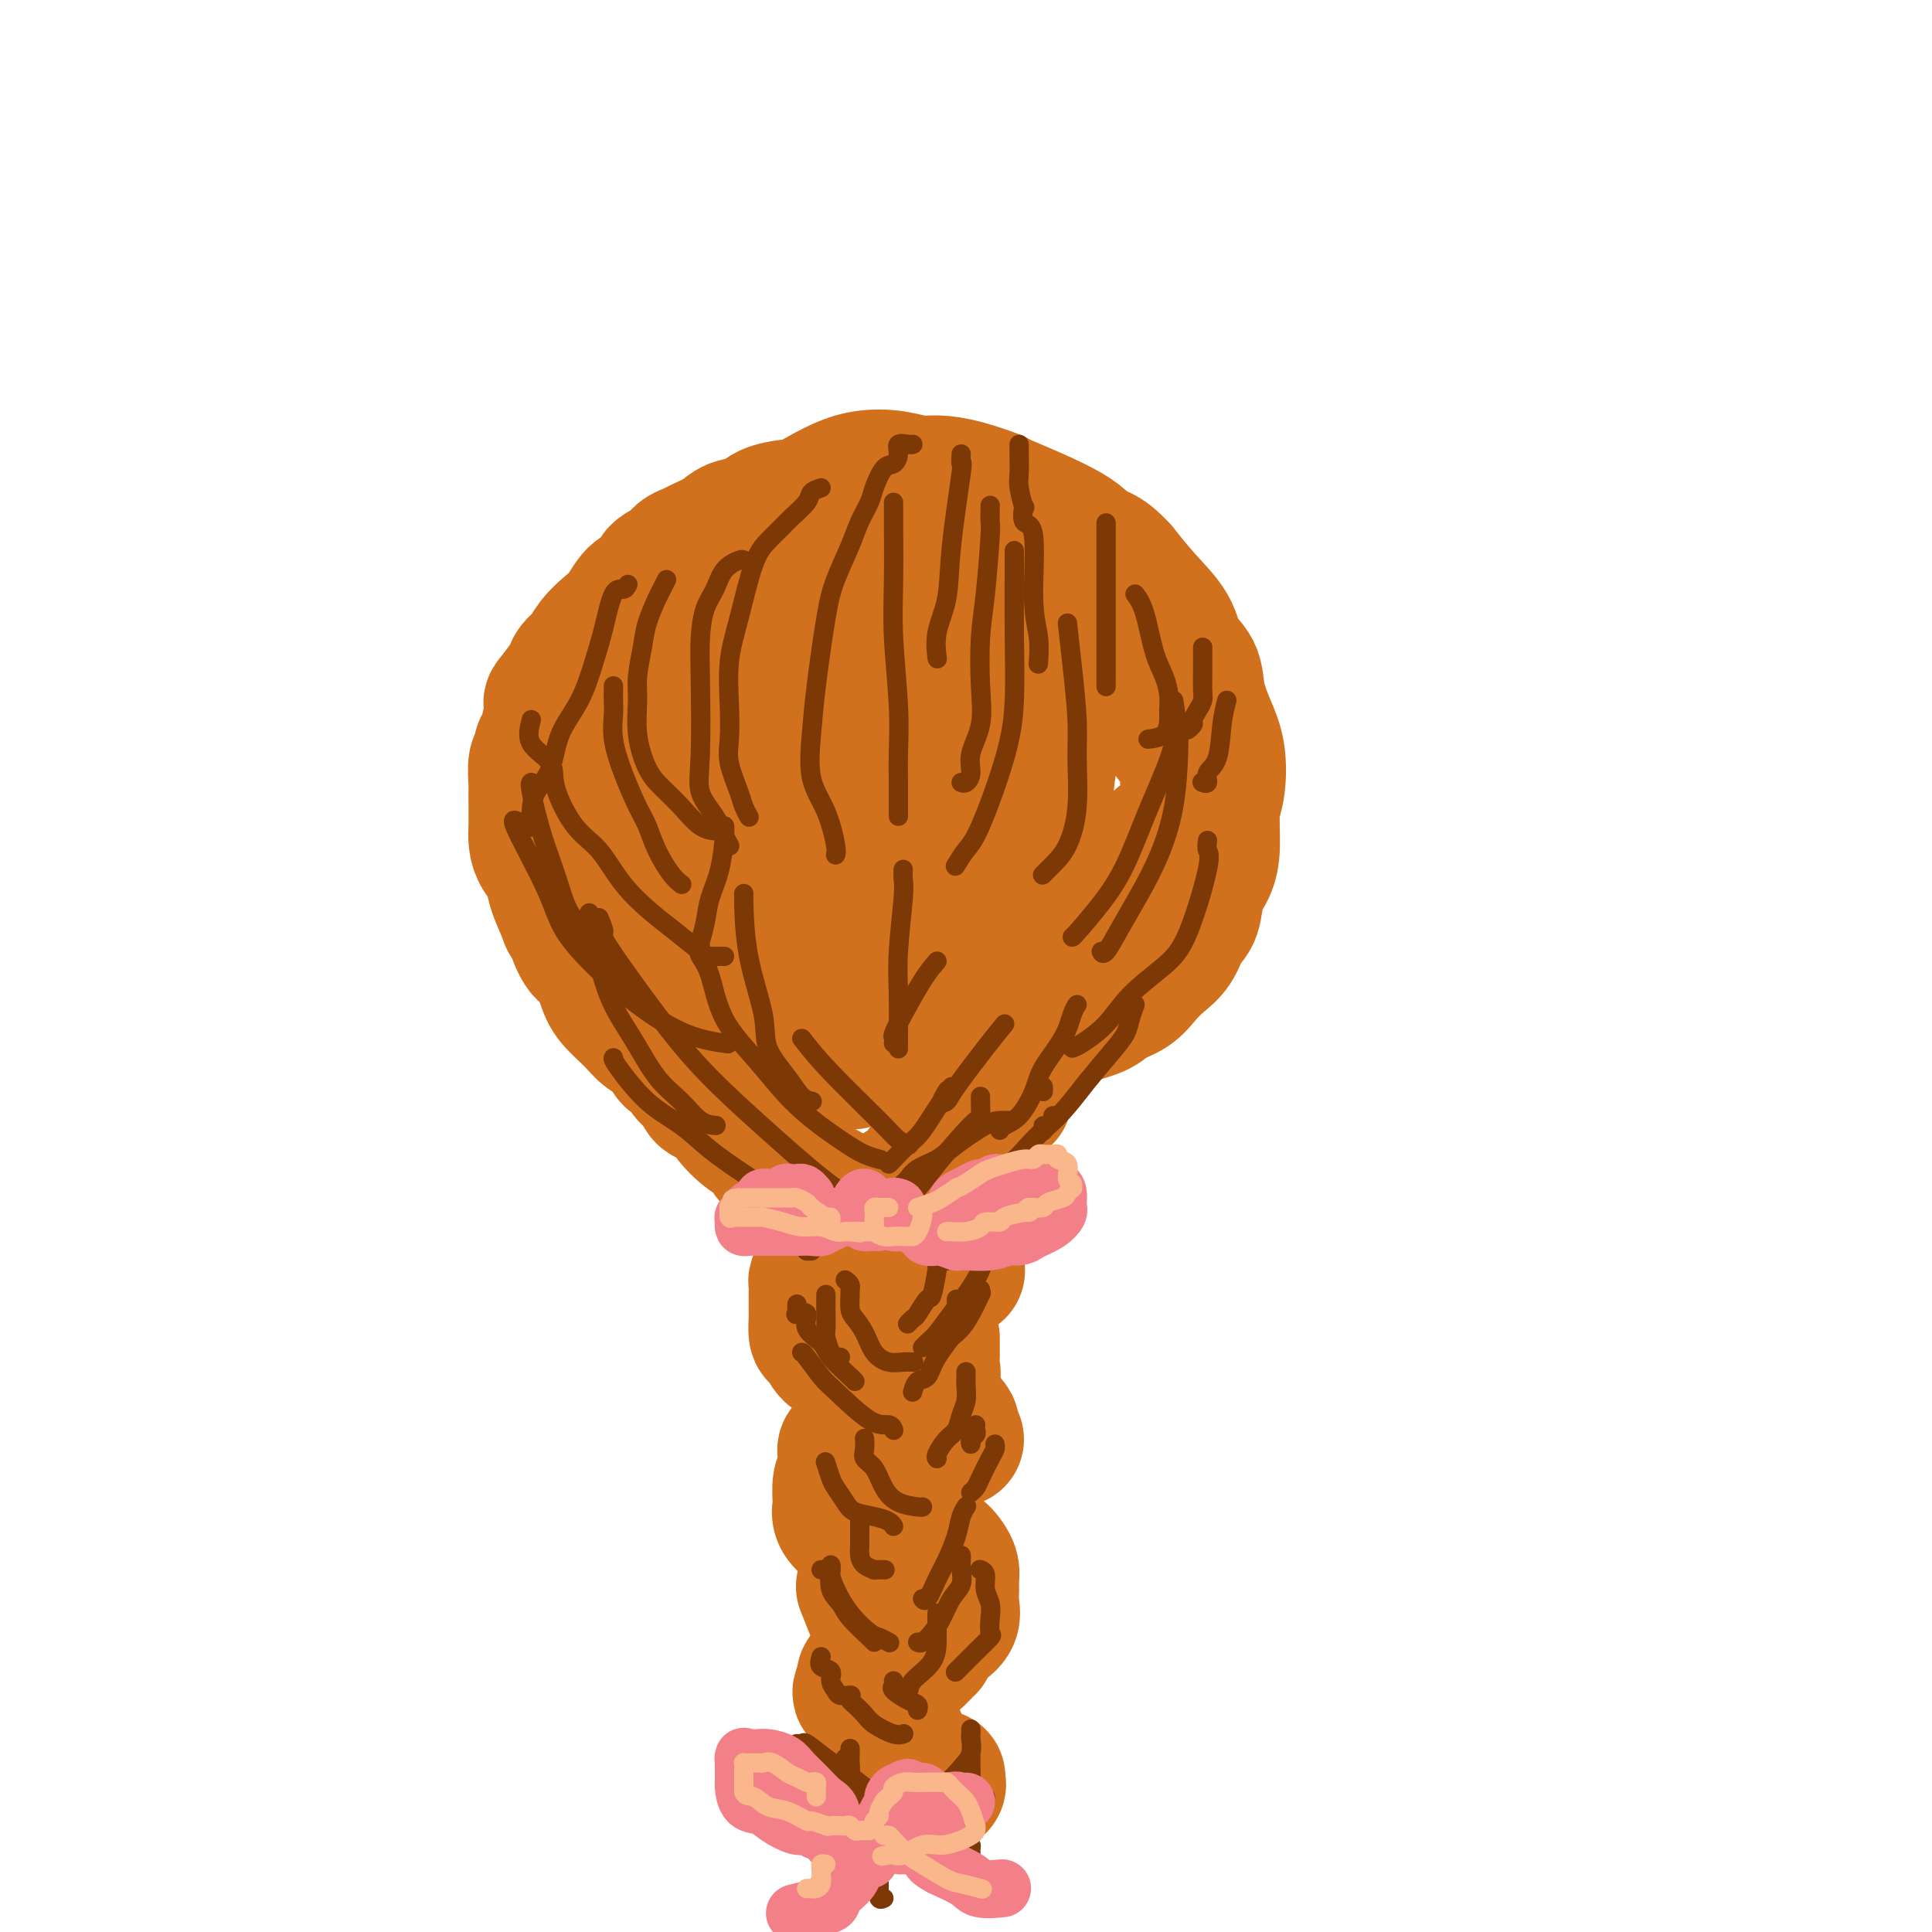 <svg viewBox='0 0 400 400' version='1.1' xmlns='http://www.w3.org/2000/svg' xmlns:xlink='http://www.w3.org/1999/xlink'><g fill='none' stroke='rgb(210,113,29)' stroke-width='28' stroke-linecap='round' stroke-linejoin='round'><path d='M186,105c-0.081,-0.000 -0.162,-0.000 -1,0c-0.838,0.000 -2.431,0.000 -3,0c-0.569,-0.000 -0.112,-0.000 -1,0c-0.888,0.000 -3.119,0.000 -4,0c-0.881,-0.000 -0.411,-0.000 -1,0c-0.589,0.000 -2.238,0.000 -3,0c-0.762,-0.000 -0.637,-0.000 -1,0c-0.363,0.000 -1.215,0.000 -2,0c-0.785,-0.000 -1.503,-0.001 -2,0c-0.497,0.001 -0.773,0.002 -1,0c-0.227,-0.002 -0.405,-0.008 -1,0c-0.595,0.008 -1.609,0.029 -2,0c-0.391,-0.029 -0.161,-0.107 -1,0c-0.839,0.107 -2.746,0.400 -4,1c-1.254,0.600 -1.855,1.509 -3,2c-1.145,0.491 -2.835,0.564 -4,1c-1.165,0.436 -1.805,1.233 -3,2c-1.195,0.767 -2.944,1.502 -4,2c-1.056,0.498 -1.419,0.757 -2,1c-0.581,0.243 -1.380,0.468 -2,1c-0.620,0.532 -1.061,1.371 -2,2c-0.939,0.629 -2.376,1.049 -3,2c-0.624,0.951 -0.436,2.431 -1,3c-0.564,0.569 -1.880,0.225 -3,1c-1.120,0.775 -2.044,2.669 -3,4c-0.956,1.331 -1.943,2.099 -3,3c-1.057,0.901 -2.184,1.935 -3,3c-0.816,1.065 -1.322,2.162 -2,3c-0.678,0.838 -1.529,1.418 -2,2c-0.471,0.582 -0.563,1.166 -1,2c-0.437,0.834 -1.218,1.917 -2,3'/><path d='M116,143c-3.271,3.982 -1.450,1.936 -1,2c0.450,0.064 -0.472,2.237 -1,4c-0.528,1.763 -0.663,3.114 -1,4c-0.337,0.886 -0.875,1.305 -1,2c-0.125,0.695 0.163,1.665 0,2c-0.163,0.335 -0.776,0.035 -1,1c-0.224,0.965 -0.060,3.196 0,4c0.060,0.804 0.016,0.182 0,1c-0.016,0.818 -0.002,3.076 0,4c0.002,0.924 -0.006,0.515 0,1c0.006,0.485 0.028,1.863 0,3c-0.028,1.137 -0.105,2.031 0,3c0.105,0.969 0.393,2.012 1,3c0.607,0.988 1.532,1.920 2,3c0.468,1.080 0.479,2.308 1,4c0.521,1.692 1.551,3.846 2,5c0.449,1.154 0.317,1.306 1,2c0.683,0.694 2.182,1.929 3,3c0.818,1.071 0.957,1.978 2,3c1.043,1.022 2.991,2.160 4,3c1.009,0.840 1.078,1.381 2,2c0.922,0.619 2.697,1.317 4,2c1.303,0.683 2.135,1.351 3,2c0.865,0.649 1.764,1.278 3,2c1.236,0.722 2.811,1.535 4,2c1.189,0.465 1.994,0.580 3,1c1.006,0.420 2.214,1.146 4,2c1.786,0.854 4.149,1.837 6,2c1.851,0.163 3.191,-0.495 5,0c1.809,0.495 4.088,2.141 6,3c1.912,0.859 3.456,0.929 5,1'/><path d='M172,219c5.978,1.702 4.424,0.457 5,0c0.576,-0.457 3.282,-0.126 6,0c2.718,0.126 5.446,0.046 7,0c1.554,-0.046 1.932,-0.057 3,0c1.068,0.057 2.824,0.181 4,0c1.176,-0.181 1.771,-0.667 3,-1c1.229,-0.333 3.092,-0.512 4,-1c0.908,-0.488 0.860,-1.286 3,-2c2.140,-0.714 6.467,-1.345 9,-2c2.533,-0.655 3.272,-1.333 5,-2c1.728,-0.667 4.443,-1.323 6,-2c1.557,-0.677 1.954,-1.377 3,-2c1.046,-0.623 2.741,-1.171 4,-2c1.259,-0.829 2.082,-1.938 3,-3c0.918,-1.062 1.933,-2.076 3,-3c1.067,-0.924 2.187,-1.758 3,-3c0.813,-1.242 1.318,-2.892 2,-4c0.682,-1.108 1.541,-1.675 2,-3c0.459,-1.325 0.519,-3.408 1,-5c0.481,-1.592 1.384,-2.693 2,-4c0.616,-1.307 0.944,-2.819 1,-5c0.056,-2.181 -0.160,-5.030 0,-7c0.160,-1.970 0.697,-3.062 1,-5c0.303,-1.938 0.372,-4.723 0,-7c-0.372,-2.277 -1.185,-4.046 -2,-6c-0.815,-1.954 -1.631,-4.093 -2,-6c-0.369,-1.907 -0.292,-3.583 -1,-5c-0.708,-1.417 -2.200,-2.576 -3,-4c-0.800,-1.424 -0.908,-3.114 -2,-5c-1.092,-1.886 -3.169,-3.967 -5,-6c-1.831,-2.033 -3.415,-4.016 -5,-6'/><path d='M232,118c-3.584,-4.007 -5.044,-3.525 -6,-4c-0.956,-0.475 -1.407,-1.907 -5,-4c-3.593,-2.093 -10.329,-4.847 -13,-6c-2.671,-1.153 -1.276,-0.705 -2,-1c-0.724,-0.295 -3.567,-1.334 -6,-2c-2.433,-0.666 -4.455,-0.959 -6,-1c-1.545,-0.041 -2.614,0.169 -4,0c-1.386,-0.169 -3.089,-0.716 -5,-1c-1.911,-0.284 -4.029,-0.303 -6,0c-1.971,0.303 -3.795,0.929 -6,2c-2.205,1.071 -4.791,2.585 -7,4c-2.209,1.415 -4.040,2.729 -6,4c-1.960,1.271 -4.048,2.499 -6,4c-1.952,1.501 -3.766,3.276 -6,5c-2.234,1.724 -4.886,3.396 -7,5c-2.114,1.604 -3.691,3.141 -5,5c-1.309,1.859 -2.352,4.042 -3,6c-0.648,1.958 -0.903,3.691 -1,6c-0.097,2.309 -0.037,5.192 0,8c0.037,2.808 0.053,5.540 1,8c0.947,2.460 2.827,4.648 5,7c2.173,2.352 4.640,4.866 8,7c3.360,2.134 7.613,3.887 11,5c3.387,1.113 5.909,1.587 9,2c3.091,0.413 6.751,0.764 10,1c3.249,0.236 6.086,0.357 9,0c2.914,-0.357 5.905,-1.192 8,-3c2.095,-1.808 3.293,-4.588 4,-7c0.707,-2.412 0.921,-4.457 1,-7c0.079,-2.543 0.023,-5.584 0,-8c-0.023,-2.416 -0.011,-4.208 0,-6'/><path d='M198,147c0.243,-4.246 0.352,-4.360 0,-5c-0.352,-0.640 -1.165,-1.806 -2,-3c-0.835,-1.194 -1.693,-2.414 -2,-3c-0.307,-0.586 -0.065,-0.536 0,-1c0.065,-0.464 -0.049,-1.442 0,-2c0.049,-0.558 0.262,-0.697 2,-1c1.738,-0.303 5.002,-0.772 8,-1c2.998,-0.228 5.729,-0.216 9,1c3.271,1.216 7.083,3.636 11,6c3.917,2.364 7.939,4.670 11,7c3.061,2.330 5.161,4.682 7,7c1.839,2.318 3.418,4.601 4,6c0.582,1.399 0.168,1.912 0,3c-0.168,1.088 -0.091,2.749 0,4c0.091,1.251 0.197,2.092 0,3c-0.197,0.908 -0.695,1.884 -2,3c-1.305,1.116 -3.415,2.372 -5,4c-1.585,1.628 -2.643,3.626 -6,6c-3.357,2.374 -9.014,5.123 -13,7c-3.986,1.877 -6.303,2.881 -9,4c-2.697,1.119 -5.775,2.352 -8,3c-2.225,0.648 -3.597,0.709 -5,1c-1.403,0.291 -2.837,0.811 -4,1c-1.163,0.189 -2.054,0.049 -3,0c-0.946,-0.049 -1.947,-0.005 -3,0c-1.053,0.005 -2.159,-0.030 -3,0c-0.841,0.030 -1.419,0.123 -3,0c-1.581,-0.123 -4.166,-0.464 -6,-1c-1.834,-0.536 -2.917,-1.268 -4,-2'/><path d='M172,194c-1.722,-0.453 -1.026,-0.086 -1,0c0.026,0.086 -0.617,-0.109 0,-1c0.617,-0.891 2.493,-2.476 5,-4c2.507,-1.524 5.645,-2.985 9,-5c3.355,-2.015 6.927,-4.582 10,-7c3.073,-2.418 5.648,-4.685 8,-7c2.352,-2.315 4.483,-4.676 6,-7c1.517,-2.324 2.421,-4.611 3,-7c0.579,-2.389 0.834,-4.881 1,-7c0.166,-2.119 0.242,-3.865 0,-6c-0.242,-2.135 -0.803,-4.658 -2,-7c-1.197,-2.342 -3.032,-4.503 -5,-6c-1.968,-1.497 -4.070,-2.330 -7,-4c-2.930,-1.670 -6.687,-4.175 -9,-5c-2.313,-0.825 -3.181,0.032 -5,0c-1.819,-0.032 -4.590,-0.951 -7,0c-2.410,0.951 -4.458,3.774 -7,6c-2.542,2.226 -5.578,3.857 -8,6c-2.422,2.143 -4.228,4.799 -6,7c-1.772,2.201 -3.508,3.948 -5,6c-1.492,2.052 -2.739,4.407 -4,7c-1.261,2.593 -2.534,5.422 -3,8c-0.466,2.578 -0.123,4.905 0,7c0.123,2.095 0.027,3.958 1,6c0.973,2.042 3.015,4.262 6,6c2.985,1.738 6.911,2.995 14,4c7.089,1.005 17.339,1.758 24,1c6.661,-0.758 9.734,-3.028 13,-5c3.266,-1.972 6.725,-3.646 9,-6c2.275,-2.354 3.364,-5.387 4,-8c0.636,-2.613 0.818,-4.807 1,-7'/><path d='M217,159c0.997,-3.829 0.989,-5.902 0,-8c-0.989,-2.098 -2.960,-4.222 -5,-6c-2.040,-1.778 -4.150,-3.208 -7,-4c-2.850,-0.792 -6.441,-0.944 -8,-1c-1.559,-0.056 -1.085,-0.016 -3,0c-1.915,0.016 -6.219,0.008 -9,1c-2.781,0.992 -4.041,2.984 -7,6c-2.959,3.016 -7.619,7.055 -10,10c-2.381,2.945 -2.483,4.795 -3,7c-0.517,2.205 -1.448,4.767 -2,7c-0.552,2.233 -0.726,4.139 0,6c0.726,1.861 2.350,3.678 5,5c2.650,1.322 6.324,2.150 11,3c4.676,0.850 10.352,1.721 15,2c4.648,0.279 8.267,-0.033 11,0c2.733,0.033 4.582,0.410 6,0c1.418,-0.410 2.407,-1.606 3,-3c0.593,-1.394 0.792,-2.986 1,-5c0.208,-2.014 0.427,-4.450 -2,-8c-2.427,-3.550 -7.499,-8.212 -11,-11c-3.501,-2.788 -5.432,-3.700 -8,-4c-2.568,-0.300 -5.774,0.013 -9,0c-3.226,-0.013 -6.472,-0.351 -10,0c-3.528,0.351 -7.337,1.392 -10,3c-2.663,1.608 -4.178,3.785 -6,6c-1.822,2.215 -3.951,4.470 -5,7c-1.049,2.530 -1.019,5.335 -1,8c0.019,2.665 0.026,5.188 0,7c-0.026,1.812 -0.084,2.911 0,4c0.084,1.089 0.310,2.168 1,3c0.690,0.832 1.845,1.416 3,2'/><path d='M157,196c1.282,0.939 2.487,0.788 4,1c1.513,0.212 3.333,0.789 5,0c1.667,-0.789 3.179,-2.943 4,-4c0.821,-1.057 0.949,-1.016 1,-1c0.051,0.016 0.026,0.008 0,0'/><path d='M149,173c-1.185,0.102 -2.369,0.204 -3,1c-0.631,0.796 -0.707,2.287 -1,4c-0.293,1.713 -0.801,3.649 -1,5c-0.199,1.351 -0.087,2.119 0,3c0.087,0.881 0.149,1.876 0,3c-0.149,1.124 -0.511,2.378 0,3c0.511,0.622 1.894,0.611 3,1c1.106,0.389 1.936,1.176 4,2c2.064,0.824 5.362,1.685 8,2c2.638,0.315 4.614,0.084 6,0c1.386,-0.084 2.181,-0.023 3,0c0.819,0.023 1.663,0.006 2,0c0.337,-0.006 0.169,-0.003 0,0'/><path d='M131,163c-0.428,0.596 -0.856,1.192 -1,2c-0.144,0.808 -0.003,1.828 0,3c0.003,1.172 -0.133,2.496 0,4c0.133,1.504 0.535,3.188 1,5c0.465,1.812 0.994,3.754 2,5c1.006,1.246 2.491,1.798 4,3c1.509,1.202 3.044,3.054 4,4c0.956,0.946 1.334,0.985 2,1c0.666,0.015 1.619,0.004 2,0c0.381,-0.004 0.191,-0.002 0,0'/><path d='M119,186c0.048,1.473 0.096,2.946 0,4c-0.096,1.054 -0.337,1.688 0,3c0.337,1.312 1.252,3.303 2,4c0.748,0.697 1.330,0.102 2,1c0.670,0.898 1.429,3.289 2,5c0.571,1.711 0.954,2.742 2,4c1.046,1.258 2.757,2.742 4,4c1.243,1.258 2.020,2.290 3,3c0.980,0.710 2.164,1.097 3,2c0.836,0.903 1.324,2.321 2,3c0.676,0.679 1.541,0.620 2,1c0.459,0.380 0.511,1.200 1,2c0.489,0.800 1.413,1.581 2,2c0.587,0.419 0.835,0.476 1,1c0.165,0.524 0.247,1.514 1,2c0.753,0.486 2.179,0.466 3,1c0.821,0.534 1.039,1.620 2,3c0.961,1.380 2.666,3.054 4,4c1.334,0.946 2.296,1.165 3,2c0.704,0.835 1.150,2.285 2,3c0.850,0.715 2.104,0.695 3,1c0.896,0.305 1.435,0.936 2,2c0.565,1.064 1.157,2.560 2,3c0.843,0.440 1.937,-0.178 3,0c1.063,0.178 2.095,1.150 3,2c0.905,0.850 1.685,1.579 2,2c0.315,0.421 0.167,0.536 1,1c0.833,0.464 2.647,1.279 4,2c1.353,0.721 2.244,1.349 3,2c0.756,0.651 1.378,1.326 2,2'/><path d='M185,257c5.032,3.204 5.112,2.715 6,3c0.888,0.285 2.585,1.346 4,2c1.415,0.654 2.547,0.901 3,1c0.453,0.099 0.226,0.049 0,0'/><path d='M208,227c-0.403,-0.008 -0.807,-0.016 -1,0c-0.193,0.016 -0.176,0.057 -1,1c-0.824,0.943 -2.489,2.789 -4,4c-1.511,1.211 -2.867,1.788 -4,3c-1.133,1.212 -2.044,3.060 -3,4c-0.956,0.940 -1.957,0.974 -3,2c-1.043,1.026 -2.129,3.046 -3,4c-0.871,0.954 -1.526,0.844 -2,1c-0.474,0.156 -0.766,0.578 -1,1c-0.234,0.422 -0.409,0.844 -1,1c-0.591,0.156 -1.597,0.044 -2,0c-0.403,-0.044 -0.201,-0.022 0,0'/><path d='M171,264c-0.309,-0.101 -0.619,-0.201 -1,0c-0.381,0.201 -0.834,0.705 -1,1c-0.166,0.295 -0.044,0.381 0,1c0.044,0.619 0.011,1.771 0,2c-0.011,0.229 -0.001,-0.463 0,0c0.001,0.463 -0.008,2.082 0,3c0.008,0.918 0.033,1.134 0,2c-0.033,0.866 -0.124,2.382 0,3c0.124,0.618 0.464,0.337 1,1c0.536,0.663 1.270,2.271 2,3c0.730,0.729 1.456,0.578 2,1c0.544,0.422 0.904,1.418 2,2c1.096,0.582 2.926,0.751 4,1c1.074,0.249 1.390,0.578 2,1c0.610,0.422 1.514,0.938 2,1c0.486,0.062 0.554,-0.330 1,0c0.446,0.330 1.271,1.384 2,2c0.729,0.616 1.361,0.796 2,1c0.639,0.204 1.284,0.432 2,1c0.716,0.568 1.502,1.476 2,2c0.498,0.524 0.708,0.664 1,1c0.292,0.336 0.666,0.868 1,1c0.334,0.132 0.629,-0.136 1,0c0.371,0.136 0.818,0.677 1,1c0.182,0.323 0.100,0.427 0,1c-0.100,0.573 -0.219,1.616 0,2c0.219,0.384 0.777,0.110 1,0c0.223,-0.110 0.112,-0.055 0,0'/><path d='M193,277c0.001,0.214 0.002,0.428 0,1c-0.002,0.572 -0.007,1.503 0,2c0.007,0.497 0.026,0.560 0,1c-0.026,0.440 -0.097,1.259 0,2c0.097,0.741 0.364,1.406 0,2c-0.364,0.594 -1.357,1.117 -2,2c-0.643,0.883 -0.934,2.125 -2,3c-1.066,0.875 -2.905,1.382 -4,2c-1.095,0.618 -1.445,1.345 -2,2c-0.555,0.655 -1.315,1.236 -2,2c-0.685,0.764 -1.294,1.710 -2,2c-0.706,0.290 -1.510,-0.077 -2,0c-0.490,0.077 -0.668,0.597 -1,1c-0.332,0.403 -0.820,0.689 -1,1c-0.180,0.311 -0.052,0.647 0,1c0.052,0.353 0.028,0.722 0,1c-0.028,0.278 -0.060,0.465 0,1c0.060,0.535 0.210,1.417 0,2c-0.210,0.583 -0.782,0.868 -1,2c-0.218,1.132 -0.082,3.111 0,4c0.082,0.889 0.112,0.686 0,1c-0.112,0.314 -0.365,1.144 0,2c0.365,0.856 1.346,1.738 2,2c0.654,0.262 0.979,-0.095 2,0c1.021,0.095 2.736,0.641 4,1c1.264,0.359 2.075,0.531 3,1c0.925,0.469 1.962,1.234 3,2'/><path d='M188,320c2.691,0.893 2.420,0.126 3,0c0.580,-0.126 2.012,0.388 3,1c0.988,0.612 1.532,1.321 2,2c0.468,0.679 0.859,1.326 1,2c0.141,0.674 0.031,1.375 0,2c-0.031,0.625 0.017,1.176 0,2c-0.017,0.824 -0.098,1.923 0,3c0.098,1.077 0.376,2.134 0,3c-0.376,0.866 -1.406,1.543 -2,2c-0.594,0.457 -0.752,0.696 -1,1c-0.248,0.304 -0.587,0.674 -1,1c-0.413,0.326 -0.899,0.608 -1,1c-0.101,0.392 0.184,0.893 0,1c-0.184,0.107 -0.837,-0.181 -1,0c-0.163,0.181 0.163,0.833 0,1c-0.163,0.167 -0.816,-0.149 -1,0c-0.184,0.149 0.101,0.762 0,1c-0.101,0.238 -0.588,0.100 -1,0c-0.412,-0.100 -0.748,-0.163 -1,0c-0.252,0.163 -0.420,0.552 -1,1c-0.580,0.448 -1.571,0.957 -2,1c-0.429,0.043 -0.297,-0.378 -1,0c-0.703,0.378 -2.241,1.554 -3,2c-0.759,0.446 -0.740,0.161 -1,0c-0.260,-0.161 -0.801,-0.197 -1,0c-0.199,0.197 -0.057,0.628 0,1c0.057,0.372 0.028,0.686 0,1'/><path d='M179,349c-2.436,2.450 0.475,1.574 2,2c1.525,0.426 1.663,2.154 2,3c0.337,0.846 0.874,0.809 1,1c0.126,0.191 -0.160,0.608 0,1c0.160,0.392 0.765,0.757 1,1c0.235,0.243 0.100,0.365 0,1c-0.100,0.635 -0.167,1.785 0,2c0.167,0.215 0.566,-0.504 1,0c0.434,0.504 0.904,2.230 1,3c0.096,0.770 -0.180,0.585 0,1c0.180,0.415 0.817,1.432 1,2c0.183,0.568 -0.089,0.688 0,1c0.089,0.312 0.539,0.816 1,1c0.461,0.184 0.933,0.049 1,0c0.067,-0.049 -0.269,-0.010 0,0c0.269,0.010 1.144,-0.008 2,0c0.856,0.008 1.692,0.040 2,0c0.308,-0.040 0.088,-0.154 0,0c-0.088,0.154 -0.044,0.577 0,1'/><path d='M194,369c0.807,0.691 -0.176,0.917 -1,1c-0.824,0.083 -1.489,0.022 -2,0c-0.511,-0.022 -0.868,-0.006 -1,0c-0.132,0.006 -0.038,0.002 0,0c0.038,-0.002 0.019,-0.001 0,0'/><path d='M185,344c0.001,-0.303 0.002,-0.605 0,-1c-0.002,-0.395 -0.007,-0.881 0,-1c0.007,-0.119 0.024,0.130 0,0c-0.024,-0.130 -0.091,-0.638 0,-1c0.091,-0.362 0.339,-0.578 0,-1c-0.339,-0.422 -1.266,-1.051 -2,-2c-0.734,-0.949 -1.274,-2.217 -2,-4c-0.726,-1.783 -1.636,-4.081 -2,-5c-0.364,-0.919 -0.182,-0.460 0,0'/><path d='M181,367c0.000,0.333 0.000,0.666 0,1c0.000,0.334 0.000,0.667 0,1c0.000,0.333 0.000,0.664 0,1c-0.000,0.336 0.000,0.678 0,1c0.000,0.322 0.000,0.625 0,1c0.000,0.375 0.000,0.821 0,1c0.000,0.179 0.000,0.089 0,0'/><path d='M181,373c0.000,-0.111 0.000,-0.222 0,0c0.000,0.222 0.000,0.778 0,1c0.000,0.222 0.000,0.111 0,0'/></g>
<g fill='none' stroke='rgb(124,56,5)' stroke-width='4' stroke-linecap='round' stroke-linejoin='round'><path d='M189,92c-0.191,0.045 -0.383,0.089 -1,0c-0.617,-0.089 -1.661,-0.312 -2,0c-0.339,0.312 0.026,1.160 0,2c-0.026,0.840 -0.444,1.673 -1,2c-0.556,0.327 -1.250,0.150 -2,1c-0.750,0.850 -1.556,2.729 -2,4c-0.444,1.271 -0.527,1.935 -1,3c-0.473,1.065 -1.335,2.533 -2,4c-0.665,1.467 -1.134,2.934 -2,5c-0.866,2.066 -2.129,4.732 -3,7c-0.871,2.268 -1.348,4.137 -2,8c-0.652,3.863 -1.477,9.721 -2,14c-0.523,4.279 -0.743,6.978 -1,10c-0.257,3.022 -0.552,6.365 0,9c0.552,2.635 1.952,4.562 3,7c1.048,2.438 1.744,5.387 2,7c0.256,1.613 0.073,1.889 0,2c-0.073,0.111 -0.037,0.055 0,0'/><path d='M170,101c-0.812,0.276 -1.624,0.552 -2,1c-0.376,0.448 -0.316,1.068 -1,2c-0.684,0.932 -2.112,2.175 -3,3c-0.888,0.825 -1.237,1.231 -2,2c-0.763,0.769 -1.942,1.901 -3,3c-1.058,1.099 -1.996,2.166 -3,5c-1.004,2.834 -2.075,7.434 -3,11c-0.925,3.566 -1.705,6.096 -2,9c-0.295,2.904 -0.104,6.181 0,9c0.104,2.819 0.123,5.179 0,7c-0.123,1.821 -0.386,3.101 0,5c0.386,1.899 1.423,4.416 2,6c0.577,1.584 0.694,2.234 1,3c0.306,0.766 0.802,1.647 1,2c0.198,0.353 0.099,0.176 0,0'/><path d='M154,116c-0.129,-0.128 -0.259,-0.256 -1,0c-0.741,0.256 -2.094,0.894 -3,2c-0.906,1.106 -1.367,2.678 -2,4c-0.633,1.322 -1.440,2.393 -2,4c-0.560,1.607 -0.872,3.749 -1,6c-0.128,2.251 -0.070,4.613 0,9c0.070,4.387 0.152,10.801 0,15c-0.152,4.199 -0.538,6.183 0,8c0.538,1.817 2.000,3.466 3,5c1.000,1.534 1.538,2.951 2,4c0.462,1.049 0.846,1.728 1,2c0.154,0.272 0.077,0.136 0,0'/><path d='M138,120c-0.364,0.741 -0.728,1.482 -1,2c-0.272,0.518 -0.451,0.814 -1,2c-0.549,1.186 -1.469,3.262 -2,5c-0.531,1.738 -0.673,3.136 -1,5c-0.327,1.864 -0.840,4.192 -1,6c-0.160,1.808 0.032,3.094 0,5c-0.032,1.906 -0.287,4.430 0,7c0.287,2.570 1.118,5.186 2,7c0.882,1.814 1.817,2.826 3,4c1.183,1.174 2.616,2.511 4,4c1.384,1.489 2.719,3.132 4,4c1.281,0.868 2.509,0.962 3,1c0.491,0.038 0.246,0.019 0,0'/><path d='M127,142c0.003,0.258 0.006,0.516 0,1c-0.006,0.484 -0.020,1.193 0,2c0.020,0.807 0.074,1.712 0,3c-0.074,1.288 -0.278,2.958 0,5c0.278,2.042 1.036,4.455 2,7c0.964,2.545 2.132,5.222 3,7c0.868,1.778 1.434,2.659 2,4c0.566,1.341 1.131,3.143 2,5c0.869,1.857 2.042,3.769 3,5c0.958,1.231 1.702,1.780 2,2c0.298,0.220 0.149,0.110 0,0'/><path d='M110,149c-0.446,1.755 -0.893,3.509 0,5c0.893,1.491 3.125,2.718 4,4c0.875,1.282 0.393,2.618 1,5c0.607,2.382 2.303,5.809 4,8c1.697,2.191 3.397,3.147 5,5c1.603,1.853 3.111,4.601 5,7c1.889,2.399 4.159,4.447 6,6c1.841,1.553 3.254,2.612 5,4c1.746,1.388 3.827,3.104 5,4c1.173,0.896 1.438,0.972 2,1c0.562,0.028 1.421,0.007 2,0c0.579,-0.007 0.880,-0.002 1,0c0.120,0.002 0.060,0.001 0,0'/><path d='M185,104c0.002,0.231 0.004,0.463 0,1c-0.004,0.537 -0.015,1.381 0,4c0.015,2.619 0.057,7.014 0,11c-0.057,3.986 -0.211,7.565 0,12c0.211,4.435 0.789,9.728 1,14c0.211,4.272 0.057,7.523 0,10c-0.057,2.477 -0.015,4.179 0,6c0.015,1.821 0.004,3.759 0,5c-0.004,1.241 -0.001,1.783 0,2c0.001,0.217 0.001,0.108 0,0'/><path d='M205,105c0.006,-0.331 0.012,-0.663 0,0c-0.012,0.663 -0.042,2.320 0,3c0.042,0.680 0.157,0.382 0,3c-0.157,2.618 -0.586,8.153 -1,12c-0.414,3.847 -0.814,6.007 -1,9c-0.186,2.993 -0.158,6.820 0,10c0.158,3.180 0.445,5.714 0,8c-0.445,2.286 -1.622,4.325 -2,6c-0.378,1.675 0.043,2.985 0,4c-0.043,1.015 -0.550,1.735 -1,2c-0.450,0.265 -0.843,0.076 -1,0c-0.157,-0.076 -0.079,-0.038 0,0'/><path d='M210,114c-0.002,0.239 -0.004,0.477 0,1c0.004,0.523 0.013,1.330 0,4c-0.013,2.670 -0.047,7.203 0,12c0.047,4.797 0.177,9.857 0,14c-0.177,4.143 -0.661,7.370 -2,12c-1.339,4.630 -3.534,10.664 -5,14c-1.466,3.336 -2.202,3.975 -3,5c-0.798,1.025 -1.656,2.436 -2,3c-0.344,0.564 -0.172,0.282 0,0'/><path d='M221,129c0.306,2.735 0.613,5.470 1,9c0.387,3.530 0.855,7.855 1,11c0.145,3.145 -0.031,5.109 0,8c0.031,2.891 0.271,6.708 0,10c-0.271,3.292 -1.052,6.058 -2,8c-0.948,1.942 -2.063,3.061 -3,4c-0.937,0.939 -1.696,1.697 -2,2c-0.304,0.303 -0.152,0.152 0,0'/><path d='M243,145c0.445,2.643 0.890,5.286 0,9c-0.890,3.714 -3.114,8.498 -5,13c-1.886,4.502 -3.434,8.723 -5,12c-1.566,3.277 -3.152,5.610 -5,8c-1.848,2.390 -3.959,4.836 -5,6c-1.041,1.164 -1.012,1.047 -1,1c0.012,-0.047 0.006,-0.023 0,0'/><path d='M244,149c-0.013,0.010 -0.026,0.020 0,1c0.026,0.980 0.089,2.932 0,6c-0.089,3.068 -0.332,7.254 -1,11c-0.668,3.746 -1.762,7.053 -3,10c-1.238,2.947 -2.619,5.536 -4,8c-1.381,2.464 -2.762,4.805 -4,7c-1.238,2.195 -2.333,4.245 -3,5c-0.667,0.755 -0.905,0.216 -1,0c-0.095,-0.216 -0.048,-0.108 0,0'/><path d='M250,174c-0.094,0.740 -0.188,1.480 0,2c0.188,0.520 0.656,0.820 0,4c-0.656,3.180 -2.438,9.241 -4,13c-1.562,3.759 -2.906,5.218 -5,7c-2.094,1.782 -4.940,3.889 -7,6c-2.060,2.111 -3.336,4.226 -5,6c-1.664,1.774 -3.717,3.209 -5,4c-1.283,0.791 -1.795,0.940 -2,1c-0.205,0.060 -0.102,0.030 0,0'/><path d='M235,208c-0.366,1.009 -0.733,2.019 -1,3c-0.267,0.981 -0.436,1.935 -1,3c-0.564,1.065 -1.524,2.242 -3,4c-1.476,1.758 -3.467,4.096 -5,6c-1.533,1.904 -2.607,3.372 -4,5c-1.393,1.628 -3.105,3.416 -4,4c-0.895,0.584 -0.972,-0.035 -1,0c-0.028,0.035 -0.008,0.724 0,1c0.008,0.276 0.004,0.138 0,0'/><path d='M218,231c0.161,0.258 0.323,0.515 0,1c-0.323,0.485 -1.129,1.196 -2,2c-0.871,0.804 -1.807,1.700 -3,3c-1.193,1.300 -2.642,3.006 -4,4c-1.358,0.994 -2.626,1.278 -4,2c-1.374,0.722 -2.855,1.882 -4,3c-1.145,1.118 -1.953,2.195 -3,3c-1.047,0.805 -2.332,1.340 -3,2c-0.668,0.660 -0.718,1.447 -1,2c-0.282,0.553 -0.795,0.872 -1,1c-0.205,0.128 -0.103,0.064 0,0'/><path d='M209,232c-0.663,-0.013 -1.326,-0.026 -2,0c-0.674,0.026 -1.360,0.090 -3,1c-1.640,0.910 -4.233,2.664 -6,4c-1.767,1.336 -2.708,2.253 -4,3c-1.292,0.747 -2.934,1.324 -4,2c-1.066,0.676 -1.556,1.451 -2,2c-0.444,0.549 -0.841,0.871 -1,1c-0.159,0.129 -0.079,0.064 0,0'/><path d='M203,227c-0.010,0.087 -0.021,0.175 0,1c0.021,0.825 0.072,2.389 0,3c-0.072,0.611 -0.267,0.269 -2,2c-1.733,1.731 -5.004,5.536 -7,8c-1.996,2.464 -2.717,3.589 -4,5c-1.283,1.411 -3.127,3.110 -4,4c-0.873,0.890 -0.773,0.970 -1,1c-0.227,0.030 -0.779,0.008 -1,0c-0.221,-0.008 -0.110,-0.004 0,0'/><path d='M194,261c-0.026,0.459 -0.052,0.918 0,1c0.052,0.082 0.183,-0.214 0,1c-0.183,1.214 -0.680,3.937 -1,5c-0.320,1.063 -0.464,0.467 -1,1c-0.536,0.533 -1.463,2.194 -2,3c-0.537,0.806 -0.683,0.755 -1,1c-0.317,0.245 -0.805,0.784 -1,1c-0.195,0.216 -0.098,0.108 0,0'/><path d='M203,260c-0.072,0.323 -0.144,0.646 0,1c0.144,0.354 0.505,0.739 0,2c-0.505,1.261 -1.876,3.399 -3,5c-1.124,1.601 -2.000,2.664 -3,4c-1.000,1.336 -2.124,2.946 -3,4c-0.876,1.054 -1.505,1.553 -2,2c-0.495,0.447 -0.856,0.842 -1,1c-0.144,0.158 -0.072,0.079 0,0'/><path d='M198,269c0.029,0.783 0.058,1.565 0,2c-0.058,0.435 -0.204,0.521 0,1c0.204,0.479 0.759,1.351 0,3c-0.759,1.649 -2.830,4.074 -4,6c-1.170,1.926 -1.437,3.351 -2,4c-0.563,0.649 -1.421,0.521 -2,1c-0.579,0.479 -0.880,1.565 -1,2c-0.120,0.435 -0.060,0.217 0,0'/><path d='M200,284c0.007,0.269 0.014,0.537 0,1c-0.014,0.463 -0.048,1.120 0,2c0.048,0.880 0.177,1.983 0,3c-0.177,1.017 -0.660,1.947 -1,3c-0.340,1.053 -0.536,2.230 -1,3c-0.464,0.770 -1.197,1.134 -2,2c-0.803,0.866 -1.678,2.233 -2,3c-0.322,0.767 -0.092,0.933 0,1c0.092,0.067 0.046,0.033 0,0'/><path d='M175,265c0.424,0.319 0.848,0.637 1,1c0.152,0.363 0.033,0.770 0,1c-0.033,0.230 0.021,0.281 0,1c-0.021,0.719 -0.116,2.105 0,3c0.116,0.895 0.443,1.297 1,2c0.557,0.703 1.344,1.705 2,3c0.656,1.295 1.181,2.883 2,4c0.819,1.117 1.931,1.763 3,2c1.069,0.237 2.096,0.064 3,0c0.904,-0.064 1.687,-0.018 2,0c0.313,0.018 0.157,0.009 0,0'/><path d='M171,268c-0.007,1.389 -0.013,2.779 0,4c0.013,1.221 0.046,2.275 0,3c-0.046,0.725 -0.170,1.123 0,2c0.170,0.877 0.633,2.235 1,3c0.367,0.765 0.637,0.937 1,1c0.363,0.063 0.818,0.018 1,0c0.182,-0.018 0.091,-0.009 0,0'/><path d='M165,270c-0.018,0.314 -0.036,0.629 0,1c0.036,0.371 0.125,0.799 0,1c-0.125,0.201 -0.464,0.177 0,0c0.464,-0.177 1.732,-0.506 2,0c0.268,0.506 -0.464,1.848 0,3c0.464,1.152 2.124,2.112 3,3c0.876,0.888 0.967,1.702 2,3c1.033,1.298 3.009,3.080 4,4c0.991,0.920 0.997,0.977 1,1c0.003,0.023 0.001,0.011 0,0'/><path d='M166,280c0.125,0.014 0.250,0.027 1,1c0.750,0.973 2.124,2.905 3,4c0.876,1.095 1.254,1.351 3,3c1.746,1.649 4.860,4.689 7,6c2.140,1.311 3.307,0.891 4,1c0.693,0.109 0.912,0.745 1,1c0.088,0.255 0.044,0.127 0,0'/><path d='M171,303c-0.097,-0.300 -0.193,-0.599 0,0c0.193,0.599 0.677,2.097 1,3c0.323,0.903 0.485,1.211 1,2c0.515,0.789 1.381,2.057 2,3c0.619,0.943 0.989,1.559 2,2c1.011,0.441 2.663,0.706 4,1c1.337,0.294 2.360,0.618 3,1c0.640,0.382 0.897,0.824 1,1c0.103,0.176 0.051,0.088 0,0'/><path d='M178,315c0.001,0.244 0.002,0.489 0,1c-0.002,0.511 -0.007,1.290 0,2c0.007,0.710 0.024,1.353 0,2c-0.024,0.647 -0.090,1.298 0,2c0.090,0.702 0.336,1.456 1,2c0.664,0.544 1.745,0.878 2,1c0.255,0.122 -0.316,0.033 0,0c0.316,-0.033 1.519,-0.009 2,0c0.481,0.009 0.241,0.005 0,0'/><path d='M179,298c-0.013,-0.175 -0.026,-0.350 0,0c0.026,0.350 0.092,1.225 0,2c-0.092,0.775 -0.340,1.451 0,2c0.340,0.549 1.268,0.970 2,2c0.732,1.030 1.268,2.668 2,4c0.732,1.332 1.660,2.357 3,3c1.340,0.643 3.092,0.904 4,1c0.908,0.096 0.974,0.027 1,0c0.026,-0.027 0.013,-0.014 0,0'/><path d='M200,312c0.096,-0.139 0.192,-0.279 0,0c-0.192,0.279 -0.671,0.976 -1,2c-0.329,1.024 -0.509,2.376 -1,4c-0.491,1.624 -1.295,3.521 -2,5c-0.705,1.479 -1.313,2.541 -2,4c-0.687,1.459 -1.454,3.316 -2,4c-0.546,0.684 -0.870,0.195 -1,0c-0.130,-0.195 -0.065,-0.098 0,0'/><path d='M199,322c0.013,0.270 0.026,0.540 0,1c-0.026,0.460 -0.090,1.110 0,2c0.090,0.890 0.333,2.022 0,3c-0.333,0.978 -1.242,1.803 -2,3c-0.758,1.197 -1.366,2.766 -2,4c-0.634,1.234 -1.294,2.135 -2,3c-0.706,0.865 -1.457,1.696 -2,2c-0.543,0.304 -0.877,0.082 -1,0c-0.123,-0.082 -0.035,-0.023 0,0c0.035,0.023 0.018,0.012 0,0'/><path d='M194,334c0.001,0.093 0.002,0.186 0,1c-0.002,0.814 -0.008,2.348 0,4c0.008,1.652 0.030,3.423 -1,5c-1.030,1.577 -3.111,2.959 -4,4c-0.889,1.041 -0.585,1.742 -1,2c-0.415,0.258 -1.547,0.074 -2,0c-0.453,-0.074 -0.226,-0.037 0,0'/><path d='M170,325c0.306,0.015 0.611,0.029 1,0c0.389,-0.029 0.860,-0.102 1,0c0.140,0.102 -0.052,0.380 0,1c0.052,0.620 0.347,1.581 1,3c0.653,1.419 1.664,3.295 3,5c1.336,1.705 2.997,3.241 4,4c1.003,0.759 1.347,0.743 2,1c0.653,0.257 1.615,0.788 2,1c0.385,0.212 0.192,0.106 0,0'/><path d='M172,324c0.053,0.044 0.105,0.089 0,1c-0.105,0.911 -0.368,2.689 0,4c0.368,1.311 1.367,2.155 2,3c0.633,0.845 0.902,1.690 2,3c1.098,1.310 3.026,3.083 4,4c0.974,0.917 0.992,0.976 1,1c0.008,0.024 0.004,0.012 0,0'/><path d='M170,343c-0.234,0.779 -0.467,1.557 0,2c0.467,0.443 1.635,0.549 2,1c0.365,0.451 -0.074,1.245 0,2c0.074,0.755 0.659,1.470 1,2c0.341,0.530 0.438,0.873 1,1c0.562,0.127 1.589,0.036 2,0c0.411,-0.036 0.205,-0.018 0,0'/><path d='M176,351c-0.061,0.358 -0.123,0.716 0,1c0.123,0.284 0.429,0.493 1,1c0.571,0.507 1.407,1.313 2,2c0.593,0.687 0.942,1.256 2,2c1.058,0.744 2.823,1.662 4,2c1.177,0.338 1.765,0.097 2,0c0.235,-0.097 0.118,-0.048 0,0'/><path d='M185,348c0.075,0.364 0.150,0.728 0,1c-0.150,0.272 -0.523,0.451 0,1c0.523,0.549 1.944,1.468 3,2c1.056,0.532 1.747,0.679 2,1c0.253,0.321 0.068,0.817 0,1c-0.068,0.183 -0.019,0.052 0,0c0.019,-0.052 0.010,-0.026 0,0'/><path d='M201,358c0.011,0.382 0.022,0.764 0,1c-0.022,0.236 -0.078,0.326 0,1c0.078,0.674 0.288,1.932 0,3c-0.288,1.068 -1.075,1.945 -2,3c-0.925,1.055 -1.988,2.286 -3,3c-1.012,0.714 -1.974,0.909 -3,2c-1.026,1.091 -2.118,3.077 -3,4c-0.882,0.923 -1.556,0.784 -2,1c-0.444,0.216 -0.658,0.789 -1,1c-0.342,0.211 -0.812,0.060 -1,0c-0.188,-0.060 -0.094,-0.030 0,0'/><path d='M176,362c0.005,0.242 0.011,0.483 0,1c-0.011,0.517 -0.038,1.309 0,2c0.038,0.691 0.140,1.282 0,2c-0.140,0.718 -0.522,1.564 0,2c0.522,0.436 1.948,0.464 3,1c1.052,0.536 1.729,1.582 2,2c0.271,0.418 0.135,0.209 0,0'/><path d='M165,361c0.376,0.051 0.751,0.103 1,0c0.249,-0.103 0.371,-0.360 1,0c0.629,0.360 1.766,1.336 4,3c2.234,1.664 5.565,4.015 8,6c2.435,1.985 3.972,3.604 6,5c2.028,1.396 4.546,2.568 6,3c1.454,0.432 1.844,0.123 2,0c0.156,-0.123 0.078,-0.062 0,0'/><path d='M177,378c0.000,0.740 0.000,1.480 0,2c0.000,0.520 0.000,0.820 0,2c0.000,1.180 0.000,3.241 0,4c0.000,0.759 0.000,0.217 0,0c-0.000,-0.217 0.000,-0.108 0,0'/><path d='M181,381c0.423,0.369 0.846,0.738 1,1c0.154,0.262 0.040,0.418 0,1c-0.040,0.582 -0.007,1.592 0,3c0.007,1.408 -0.012,3.214 0,4c0.012,0.786 0.055,0.551 0,1c-0.055,0.449 -0.207,1.582 0,2c0.207,0.418 0.773,0.119 1,0c0.227,-0.119 0.113,-0.060 0,0'/><path d='M193,384c0.002,0.785 0.004,1.570 0,2c-0.004,0.430 -0.015,0.504 0,1c0.015,0.496 0.057,1.415 0,2c-0.057,0.585 -0.211,0.837 0,1c0.211,0.163 0.788,0.236 1,0c0.212,-0.236 0.061,-0.782 0,-1c-0.061,-0.218 -0.030,-0.109 0,0'/><path d='M200,382c0.425,-0.061 0.850,-0.121 1,0c0.150,0.121 0.026,0.425 0,1c-0.026,0.575 0.044,1.422 0,2c-0.044,0.578 -0.204,0.886 0,1c0.204,0.114 0.773,0.032 1,0c0.227,-0.032 0.114,-0.016 0,0'/><path d='M204,372c-0.500,0.445 -0.999,0.890 -1,1c-0.001,0.110 0.497,-0.114 0,1c-0.497,1.114 -1.989,3.567 -3,5c-1.011,1.433 -1.541,1.847 -2,2c-0.459,0.153 -0.845,0.044 -1,0c-0.155,-0.044 -0.077,-0.022 0,0'/><path d='M201,364c-0.014,0.550 -0.027,1.100 0,2c0.027,0.900 0.095,2.150 0,3c-0.095,0.850 -0.351,1.300 -1,2c-0.649,0.700 -1.689,1.652 -3,2c-1.311,0.348 -2.891,0.094 -4,0c-1.109,-0.094 -1.745,-0.027 -2,0c-0.255,0.027 -0.127,0.013 0,0'/><path d='M175,364c0.000,0.704 0.000,1.408 0,2c0.000,0.592 0.000,1.073 0,2c0.000,0.927 0.000,2.300 0,3c0.000,0.700 0.000,0.727 0,1c0.000,0.273 0.000,0.792 0,1c0.000,0.208 0.000,0.104 0,0'/><path d='M171,365c0.127,1.241 0.255,2.483 1,3c0.745,0.517 2.108,0.310 3,1c0.892,0.690 1.313,2.276 2,3c0.687,0.724 1.642,0.586 3,1c1.358,0.414 3.121,1.379 5,2c1.879,0.621 3.875,0.898 5,1c1.125,0.102 1.380,0.027 2,0c0.620,-0.027 1.606,-0.008 2,0c0.394,0.008 0.197,0.004 0,0'/><path d='M203,325c-0.121,-0.042 -0.243,-0.084 0,0c0.243,0.084 0.849,0.292 1,1c0.151,0.708 -0.153,1.914 0,3c0.153,1.086 0.763,2.052 1,3c0.237,0.948 0.100,1.878 0,3c-0.100,1.122 -0.164,2.438 0,3c0.164,0.562 0.555,0.371 0,1c-0.555,0.629 -2.058,2.077 -3,3c-0.942,0.923 -1.325,1.319 -2,2c-0.675,0.681 -1.643,1.645 -2,2c-0.357,0.355 -0.102,0.101 0,0c0.102,-0.101 0.051,-0.051 0,0'/><path d='M206,299c0.059,0.303 0.117,0.607 0,1c-0.117,0.393 -0.410,0.876 -1,2c-0.590,1.124 -1.478,2.889 -2,4c-0.522,1.111 -0.679,1.568 -1,2c-0.321,0.432 -0.806,0.838 -1,1c-0.194,0.162 -0.097,0.081 0,0'/><path d='M202,295c-0.030,0.332 -0.061,0.663 0,1c0.061,0.337 0.212,0.678 0,1c-0.212,0.322 -0.788,0.625 -1,1c-0.212,0.375 -0.061,0.821 0,1c0.061,0.179 0.030,0.089 0,0'/><path d='M203,267c-0.045,0.518 -0.090,1.036 0,1c0.090,-0.036 0.315,-0.626 0,0c-0.315,0.626 -1.170,2.469 -2,4c-0.830,1.531 -1.635,2.751 -3,4c-1.365,1.249 -3.291,2.529 -4,3c-0.709,0.471 -0.203,0.135 0,0c0.203,-0.135 0.101,-0.067 0,0'/><path d='M168,259c-0.417,0.000 -0.833,0.000 -1,0c-0.167,0.000 -0.083,0.000 0,0'/><path d='M122,189c-0.054,0.132 -0.109,0.264 0,1c0.109,0.736 0.381,2.075 1,5c0.619,2.925 1.586,7.435 3,11c1.414,3.565 3.276,6.185 5,9c1.724,2.815 3.310,5.826 5,8c1.690,2.174 3.484,3.511 5,5c1.516,1.489 2.754,3.132 4,4c1.246,0.868 2.499,0.962 3,1c0.501,0.038 0.251,0.019 0,0'/><path d='M127,219c-0.081,0.173 -0.162,0.345 1,2c1.162,1.655 3.565,4.791 6,7c2.435,2.209 4.900,3.489 7,5c2.100,1.511 3.834,3.251 6,5c2.166,1.749 4.762,3.506 7,5c2.238,1.494 4.116,2.726 6,4c1.884,1.274 3.773,2.589 5,3c1.227,0.411 1.792,-0.082 2,0c0.208,0.082 0.059,0.738 0,1c-0.059,0.262 -0.030,0.131 0,0'/><path d='M124,190c0.549,1.271 1.097,2.542 1,3c-0.097,0.458 -0.840,0.104 1,3c1.840,2.896 6.262,9.043 10,14c3.738,4.957 6.794,8.725 11,13c4.206,4.275 9.564,9.058 14,13c4.436,3.942 7.949,7.042 12,10c4.051,2.958 8.641,5.773 12,8c3.359,2.227 5.488,3.865 7,5c1.512,1.135 2.407,1.767 3,2c0.593,0.233 0.884,0.067 1,0c0.116,-0.067 0.058,-0.033 0,0'/><path d='M154,185c-0.023,-0.082 -0.046,-0.165 0,2c0.046,2.165 0.162,6.576 1,11c0.838,4.424 2.400,8.860 3,12c0.600,3.140 0.238,4.985 1,7c0.762,2.015 2.648,4.200 4,6c1.352,1.800 2.172,3.215 3,4c0.828,0.785 1.665,0.938 2,1c0.335,0.062 0.167,0.031 0,0'/><path d='M145,197c-0.180,0.186 -0.359,0.371 0,1c0.359,0.629 1.257,1.701 2,4c0.743,2.299 1.332,5.824 3,9c1.668,3.176 4.416,6.004 7,9c2.584,2.996 5.005,6.162 8,9c2.995,2.838 6.566,5.348 9,7c2.434,1.652 3.732,2.445 5,3c1.268,0.555 2.505,0.873 3,1c0.495,0.127 0.247,0.064 0,0'/><path d='M166,215c1.509,1.939 3.018,3.879 6,7c2.982,3.121 7.439,7.424 10,10c2.561,2.576 3.228,3.424 4,4c0.772,0.576 1.649,0.879 2,1c0.351,0.121 0.175,0.061 0,0'/><path d='M197,225c0.124,0.360 0.247,0.720 0,1c-0.247,0.280 -0.865,0.482 -2,2c-1.135,1.518 -2.788,4.354 -4,6c-1.212,1.646 -1.985,2.101 -3,3c-1.015,0.899 -2.273,2.242 -3,3c-0.727,0.758 -0.922,0.931 -1,1c-0.078,0.069 -0.039,0.035 0,0'/><path d='M208,212c-1.062,1.294 -2.123,2.588 -4,5c-1.877,2.412 -4.569,5.942 -6,8c-1.431,2.058 -1.600,2.644 -2,3c-0.400,0.356 -1.031,0.480 -1,0c0.031,-0.480 0.723,-1.566 1,-2c0.277,-0.434 0.138,-0.217 0,0'/><path d='M194,199c-0.876,1.013 -1.751,2.026 -3,4c-1.249,1.974 -2.871,4.907 -4,7c-1.129,2.093 -1.767,3.344 -2,4c-0.233,0.656 -0.063,0.715 0,1c0.063,0.285 0.018,0.796 0,1c-0.018,0.204 -0.009,0.102 0,0'/><path d='M187,180c-0.030,0.669 -0.061,1.337 0,2c0.061,0.663 0.212,1.320 0,4c-0.212,2.680 -0.789,7.384 -1,11c-0.211,3.616 -0.057,6.145 0,9c0.057,2.855 0.015,6.038 0,8c-0.015,1.962 -0.004,2.703 0,3c0.004,0.297 0.002,0.148 0,0'/><path d='M150,171c0.059,0.202 0.117,0.404 0,2c-0.117,1.596 -0.410,4.585 -1,7c-0.590,2.415 -1.479,4.255 -2,6c-0.521,1.745 -0.676,3.396 -1,5c-0.324,1.604 -0.819,3.162 -1,4c-0.181,0.838 -0.049,0.956 0,1c0.049,0.044 0.014,0.012 0,0c-0.014,-0.012 -0.007,-0.006 0,0'/><path d='M110,162c-0.179,0.081 -0.359,0.163 0,2c0.359,1.837 1.256,5.431 2,8c0.744,2.569 1.336,4.114 2,6c0.664,1.886 1.400,4.113 2,6c0.600,1.887 1.065,3.434 2,5c0.935,1.566 2.342,3.152 4,5c1.658,1.848 3.568,3.959 5,6c1.432,2.041 2.385,4.011 3,5c0.615,0.989 0.890,0.997 1,1c0.110,0.003 0.055,0.002 0,0'/><path d='M107,170c-0.602,-0.294 -1.204,-0.587 0,2c1.204,2.587 4.215,8.055 6,12c1.785,3.945 2.343,6.367 4,9c1.657,2.633 4.414,5.476 7,8c2.586,2.524 5.003,4.728 8,7c2.997,2.272 6.576,4.612 10,6c3.424,1.388 6.693,1.825 8,2c1.307,0.175 0.654,0.087 0,0'/><path d='M130,121c-0.245,0.479 -0.490,0.958 -1,1c-0.510,0.042 -1.285,-0.354 -2,1c-0.715,1.354 -1.369,4.458 -2,7c-0.631,2.542 -1.237,4.521 -2,7c-0.763,2.479 -1.683,5.457 -3,8c-1.317,2.543 -3.032,4.650 -4,7c-0.968,2.350 -1.187,4.942 -2,7c-0.813,2.058 -2.218,3.583 -3,5c-0.782,1.417 -0.941,2.728 -1,4c-0.059,1.272 -0.017,2.506 0,3c0.017,0.494 0.008,0.247 0,0'/><path d='M223,208c-0.306,0.430 -0.612,0.861 -1,2c-0.388,1.139 -0.857,2.988 -2,5c-1.143,2.012 -2.961,4.189 -4,6c-1.039,1.811 -1.298,3.256 -2,5c-0.702,1.744 -1.848,3.787 -3,5c-1.152,1.213 -2.310,1.596 -3,2c-0.690,0.404 -0.911,0.830 -1,1c-0.089,0.170 -0.044,0.085 0,0'/><path d='M216,225c0.000,0.417 0.000,0.833 0,1c0.000,0.167 0.000,0.083 0,0'/></g>
<g fill='none' stroke='rgb(243,127,137)' stroke-width='12' stroke-linecap='round' stroke-linejoin='round'><path d='M172,378c-0.042,0.298 -0.084,0.596 0,0c0.084,-0.596 0.294,-2.085 0,-3c-0.294,-0.915 -1.094,-1.254 -2,-2c-0.906,-0.746 -1.920,-1.899 -3,-3c-1.080,-1.101 -2.226,-2.152 -3,-3c-0.774,-0.848 -1.177,-1.495 -2,-2c-0.823,-0.505 -2.067,-0.868 -3,-1c-0.933,-0.132 -1.557,-0.035 -2,0c-0.443,0.035 -0.707,0.006 -1,0c-0.293,-0.006 -0.614,0.009 -1,0c-0.386,-0.009 -0.835,-0.042 -1,0c-0.165,0.042 -0.044,0.158 0,0c0.044,-0.158 0.011,-0.591 0,0c-0.011,0.591 -0.002,2.208 0,3c0.002,0.792 -0.004,0.761 0,1c0.004,0.239 0.019,0.749 0,1c-0.019,0.251 -0.072,0.243 0,1c0.072,0.757 0.270,2.279 1,3c0.730,0.721 1.992,0.642 3,1c1.008,0.358 1.761,1.154 3,2c1.239,0.846 2.963,1.743 4,2c1.037,0.257 1.388,-0.124 2,0c0.612,0.124 1.483,0.755 2,1c0.517,0.245 0.678,0.104 1,0c0.322,-0.104 0.806,-0.173 1,0c0.194,0.173 0.097,0.586 0,1'/><path d='M171,380c2.719,1.038 1.516,0.135 1,0c-0.516,-0.135 -0.346,0.500 0,1c0.346,0.500 0.867,0.866 1,1c0.133,0.134 -0.123,0.036 0,0c0.123,-0.036 0.624,-0.010 1,0c0.376,0.010 0.625,0.003 1,0c0.375,-0.003 0.874,-0.001 1,0c0.126,0.001 -0.121,0.001 0,0c0.121,-0.001 0.611,-0.003 1,0c0.389,0.003 0.679,0.011 1,0c0.321,-0.011 0.673,-0.041 1,0c0.327,0.041 0.627,0.152 1,0c0.373,-0.152 0.817,-0.566 1,-1c0.183,-0.434 0.105,-0.889 0,-1c-0.105,-0.111 -0.235,0.121 0,0c0.235,-0.121 0.837,-0.596 1,-1c0.163,-0.404 -0.114,-0.738 0,-1c0.114,-0.262 0.618,-0.451 1,-1c0.382,-0.549 0.641,-1.457 1,-2c0.359,-0.543 0.817,-0.720 1,-1c0.183,-0.280 0.090,-0.663 0,-1c-0.090,-0.337 -0.178,-0.629 0,-1c0.178,-0.371 0.622,-0.820 1,-1c0.378,-0.180 0.689,-0.090 1,0'/><path d='M187,371c1.340,-1.701 0.688,-0.452 1,0c0.312,0.452 1.586,0.108 2,0c0.414,-0.108 -0.033,0.020 0,0c0.033,-0.020 0.545,-0.188 1,0c0.455,0.188 0.854,0.733 1,1c0.146,0.267 0.040,0.257 0,1c-0.040,0.743 -0.014,2.241 0,3c0.014,0.759 0.015,0.781 0,1c-0.015,0.219 -0.044,0.637 0,1c0.044,0.363 0.163,0.672 0,1c-0.163,0.328 -0.609,0.676 -1,1c-0.391,0.324 -0.728,0.623 -1,1c-0.272,0.377 -0.480,0.830 -1,1c-0.520,0.170 -1.352,0.057 -2,0c-0.648,-0.057 -1.112,-0.056 -1,0c0.112,0.056 0.799,0.169 1,0c0.201,-0.169 -0.086,-0.620 0,-1c0.086,-0.380 0.544,-0.690 1,-1c0.456,-0.310 0.910,-0.622 1,-1c0.090,-0.378 -0.183,-0.822 0,-1c0.183,-0.178 0.822,-0.089 1,0c0.178,0.089 -0.106,0.178 0,0c0.106,-0.178 0.602,-0.622 1,-1c0.398,-0.378 0.699,-0.689 1,-1'/><path d='M192,376c1.236,-0.859 1.826,-0.006 2,0c0.174,0.006 -0.069,-0.836 0,-1c0.069,-0.164 0.449,0.348 1,0c0.551,-0.348 1.271,-1.557 2,-2c0.729,-0.443 1.465,-0.119 2,0c0.535,0.119 0.867,0.034 1,0c0.133,-0.034 0.066,-0.017 0,0'/><path d='M190,381c-0.210,0.237 -0.421,0.474 0,1c0.421,0.526 1.472,1.342 2,2c0.528,0.658 0.531,1.157 2,2c1.469,0.843 4.404,2.030 6,3c1.596,0.970 1.853,1.723 3,2c1.147,0.277 3.185,0.079 4,0c0.815,-0.079 0.408,-0.040 0,0'/><path d='M180,385c-0.739,-0.043 -1.478,-0.085 -2,0c-0.522,0.085 -0.827,0.299 -1,1c-0.173,0.701 -0.215,1.890 -1,3c-0.785,1.110 -2.313,2.140 -3,3c-0.688,0.860 -0.535,1.550 -1,2c-0.465,0.450 -1.548,0.660 -3,1c-1.452,0.340 -3.272,0.812 -4,1c-0.728,0.188 -0.364,0.094 0,0'/><path d='M167,248c-0.374,-0.420 -0.748,-0.841 -1,-1c-0.252,-0.159 -0.382,-0.057 -1,0c-0.618,0.057 -1.723,0.068 -2,0c-0.277,-0.068 0.276,-0.215 0,0c-0.276,0.215 -1.379,0.792 -2,1c-0.621,0.208 -0.758,0.046 -1,0c-0.242,-0.046 -0.589,0.026 -1,0c-0.411,-0.026 -0.885,-0.148 -1,0c-0.115,0.148 0.128,0.565 0,1c-0.128,0.435 -0.626,0.886 -1,1c-0.374,0.114 -0.622,-0.110 -1,0c-0.378,0.110 -0.886,0.555 -1,1c-0.114,0.445 0.167,0.890 0,1c-0.167,0.110 -0.783,-0.114 -1,0c-0.217,0.114 -0.035,0.566 0,1c0.035,0.434 -0.077,0.848 0,1c0.077,0.152 0.342,0.040 1,0c0.658,-0.040 1.710,-0.010 3,0c1.290,0.010 2.818,-0.001 4,0c1.182,0.001 2.019,0.015 3,0c0.981,-0.015 2.108,-0.060 3,0c0.892,0.060 1.551,0.226 2,0c0.449,-0.226 0.687,-0.844 1,-1c0.313,-0.156 0.700,0.150 1,0c0.300,-0.150 0.514,-0.757 1,-1c0.486,-0.243 1.243,-0.121 2,0'/><path d='M175,252c3.277,0.047 1.470,0.164 1,0c-0.470,-0.164 0.396,-0.611 1,-1c0.604,-0.389 0.947,-0.722 1,-1c0.053,-0.278 -0.182,-0.502 0,-1c0.182,-0.498 0.781,-1.269 1,-1c0.219,0.269 0.058,1.578 0,2c-0.058,0.422 -0.013,-0.045 0,0c0.013,0.045 -0.007,0.600 0,1c0.007,0.400 0.040,0.643 0,1c-0.040,0.357 -0.152,0.828 0,1c0.152,0.172 0.569,0.044 1,0c0.431,-0.044 0.876,-0.005 1,0c0.124,0.005 -0.072,-0.023 0,0c0.072,0.023 0.412,0.097 1,0c0.588,-0.097 1.426,-0.366 2,-1c0.574,-0.634 0.885,-1.632 1,-2c0.115,-0.368 0.033,-0.105 0,0c-0.033,0.105 -0.016,0.053 0,0'/><path d='M185,250c1.568,-0.208 0.489,0.270 0,1c-0.489,0.730 -0.389,1.710 0,2c0.389,0.290 1.067,-0.111 2,0c0.933,0.111 2.121,0.734 3,1c0.879,0.266 1.450,0.173 2,0c0.550,-0.173 1.078,-0.428 2,-1c0.922,-0.572 2.239,-1.462 3,-2c0.761,-0.538 0.967,-0.722 1,-1c0.033,-0.278 -0.109,-0.648 0,-1c0.109,-0.352 0.467,-0.687 1,-1c0.533,-0.313 1.240,-0.606 2,-1c0.760,-0.394 1.572,-0.890 2,-1c0.428,-0.110 0.472,0.167 1,0c0.528,-0.167 1.541,-0.776 2,-1c0.459,-0.224 0.365,-0.061 1,0c0.635,0.061 2.001,0.020 3,0c0.999,-0.020 1.633,-0.020 2,0c0.367,0.020 0.466,0.060 1,0c0.534,-0.060 1.502,-0.220 2,0c0.498,0.220 0.525,0.818 1,1c0.475,0.182 1.396,-0.054 2,0c0.604,0.054 0.889,0.399 1,1c0.111,0.601 0.046,1.459 0,2c-0.046,0.541 -0.074,0.763 0,1c0.074,0.237 0.251,0.487 0,1c-0.251,0.513 -0.929,1.289 -2,2c-1.071,0.711 -2.536,1.355 -4,2'/><path d='M213,255c-1.663,1.404 -2.821,0.913 -4,1c-1.179,0.087 -2.379,0.752 -4,1c-1.621,0.248 -3.662,0.080 -5,0c-1.338,-0.080 -1.974,-0.073 -2,0c-0.026,0.073 0.557,0.212 0,0c-0.557,-0.212 -2.254,-0.775 -3,-1c-0.746,-0.225 -0.540,-0.112 -1,0c-0.460,0.112 -1.585,0.222 -2,0c-0.415,-0.222 -0.118,-0.778 0,-1c0.118,-0.222 0.059,-0.111 0,0'/></g>
<g fill='none' stroke='rgb(251,183,140)' stroke-width='4' stroke-linecap='round' stroke-linejoin='round'><path d='M169,372c0.007,-0.339 0.014,-0.678 0,-1c-0.014,-0.322 -0.048,-0.625 0,-1c0.048,-0.375 0.180,-0.820 0,-1c-0.180,-0.180 -0.671,-0.094 -1,0c-0.329,0.094 -0.498,0.197 -1,0c-0.502,-0.197 -1.339,-0.694 -2,-1c-0.661,-0.306 -1.147,-0.422 -2,-1c-0.853,-0.578 -2.074,-1.619 -3,-2c-0.926,-0.381 -1.558,-0.102 -2,0c-0.442,0.102 -0.693,0.027 -1,0c-0.307,-0.027 -0.671,-0.005 -1,0c-0.329,0.005 -0.624,-0.006 -1,0c-0.376,0.006 -0.833,0.030 -1,0c-0.167,-0.030 -0.045,-0.114 0,0c0.045,0.114 0.012,0.426 0,1c-0.012,0.574 -0.003,1.411 0,2c0.003,0.589 0.001,0.931 0,1c-0.001,0.069 -0.000,-0.135 0,0c0.000,0.135 0.000,0.610 0,1c-0.000,0.390 -0.000,0.695 0,1'/><path d='M154,371c0.319,1.041 1.116,0.642 2,1c0.884,0.358 1.855,1.473 3,2c1.145,0.527 2.463,0.467 4,1c1.537,0.533 3.294,1.659 4,2c0.706,0.341 0.360,-0.105 1,0c0.640,0.105 2.265,0.759 3,1c0.735,0.241 0.578,0.068 1,0c0.422,-0.068 1.423,-0.032 2,0c0.577,0.032 0.732,0.061 1,0c0.268,-0.061 0.650,-0.213 1,0c0.350,0.213 0.668,0.789 1,1c0.332,0.211 0.677,0.057 1,0c0.323,-0.057 0.626,-0.015 1,0c0.374,0.015 0.821,0.004 1,0c0.179,-0.004 0.089,-0.002 0,0'/><path d='M181,378c-0.122,-0.323 -0.244,-0.646 0,-1c0.244,-0.354 0.853,-0.739 1,-1c0.147,-0.261 -0.166,-0.399 0,-1c0.166,-0.601 0.813,-1.666 1,-2c0.187,-0.334 -0.087,0.065 0,0c0.087,-0.065 0.536,-0.592 1,-1c0.464,-0.408 0.944,-0.698 1,-1c0.056,-0.302 -0.312,-0.617 0,-1c0.312,-0.383 1.303,-0.835 2,-1c0.697,-0.165 1.100,-0.044 2,0c0.900,0.044 2.297,0.012 3,0c0.703,-0.012 0.714,-0.004 1,0c0.286,0.004 0.849,0.003 1,0c0.151,-0.003 -0.111,-0.008 0,0c0.111,0.008 0.593,0.029 1,0c0.407,-0.029 0.739,-0.108 1,0c0.261,0.108 0.452,0.405 1,1c0.548,0.595 1.453,1.490 2,2c0.547,0.510 0.736,0.637 1,1c0.264,0.363 0.604,0.962 1,2c0.396,1.038 0.848,2.515 1,3c0.152,0.485 0.004,-0.024 0,0c-0.004,0.024 0.135,0.579 0,1c-0.135,0.421 -0.543,0.709 -1,1c-0.457,0.291 -0.963,0.586 -2,1c-1.037,0.414 -2.607,0.948 -4,1c-1.393,0.052 -2.611,-0.378 -4,0c-1.389,0.378 -2.951,1.563 -4,2c-1.049,0.437 -1.585,0.125 -2,0c-0.415,-0.125 -0.707,-0.062 -1,0'/><path d='M184,384c-2.500,0.500 -1.250,0.250 0,0'/><path d='M183,380c0.386,-0.032 0.772,-0.065 1,0c0.228,0.065 0.299,0.227 1,1c0.701,0.773 2.031,2.158 3,3c0.969,0.842 1.576,1.140 3,2c1.424,0.860 3.663,2.283 5,3c1.337,0.717 1.770,0.728 3,1c1.230,0.272 3.258,0.805 4,1c0.742,0.195 0.200,0.053 0,0c-0.200,-0.053 -0.057,-0.015 0,0c0.057,0.015 0.029,0.008 0,0'/><path d='M171,386c-0.424,-0.097 -0.849,-0.194 -1,0c-0.151,0.194 -0.029,0.679 0,1c0.029,0.321 -0.034,0.478 0,1c0.034,0.522 0.167,1.408 0,2c-0.167,0.592 -0.632,0.891 -1,1c-0.368,0.109 -0.637,0.029 -1,0c-0.363,-0.029 -0.818,-0.008 -1,0c-0.182,0.008 -0.091,0.004 0,0'/><path d='M172,253c0.026,-0.477 0.053,-0.955 0,-1c-0.053,-0.045 -0.185,0.342 -1,0c-0.815,-0.342 -2.313,-1.412 -3,-2c-0.687,-0.588 -0.562,-0.693 -1,-1c-0.438,-0.307 -1.440,-0.814 -2,-1c-0.560,-0.186 -0.677,-0.050 -1,0c-0.323,0.050 -0.850,0.013 -1,0c-0.150,-0.013 0.077,-0.004 0,0c-0.077,0.004 -0.458,0.001 -1,0c-0.542,-0.001 -1.245,-0.000 -2,0c-0.755,0.000 -1.560,0.000 -2,0c-0.440,-0.000 -0.513,-0.000 -1,0c-0.487,0.000 -1.388,0.000 -2,0c-0.612,-0.000 -0.934,-0.000 -1,0c-0.066,0.000 0.124,0.000 0,0c-0.124,-0.000 -0.562,-0.000 -1,0'/><path d='M153,248c-2.099,0.168 -1.348,0.588 -1,1c0.348,0.412 0.292,0.814 0,1c-0.292,0.186 -0.821,0.155 -1,0c-0.179,-0.155 -0.008,-0.434 0,0c0.008,0.434 -0.145,1.580 0,2c0.145,0.420 0.590,0.113 1,0c0.410,-0.113 0.786,-0.031 1,0c0.214,0.031 0.265,0.011 1,0c0.735,-0.011 2.152,-0.013 3,0c0.848,0.013 1.126,0.041 1,0c-0.126,-0.041 -0.655,-0.151 0,0c0.655,0.151 2.494,0.562 4,1c1.506,0.438 2.680,0.902 4,1c1.320,0.098 2.785,-0.170 4,0c1.215,0.170 2.181,0.777 3,1c0.819,0.223 1.490,0.060 2,0c0.510,-0.060 0.860,-0.017 1,0c0.140,0.017 0.070,0.009 0,0'/><path d='M176,255c3.679,0.464 1.378,0.124 1,0c-0.378,-0.124 1.167,-0.033 2,0c0.833,0.033 0.952,0.010 1,0c0.048,-0.010 0.024,-0.005 0,0'/><path d='M184,250c-0.340,-0.006 -0.679,-0.013 -1,0c-0.321,0.013 -0.622,0.045 -1,0c-0.378,-0.045 -0.833,-0.167 -1,0c-0.167,0.167 -0.046,0.622 0,1c0.046,0.378 0.019,0.679 0,1c-0.019,0.321 -0.028,0.660 0,1c0.028,0.340 0.095,0.679 0,1c-0.095,0.321 -0.352,0.622 0,1c0.352,0.378 1.312,0.832 2,1c0.688,0.168 1.102,0.050 2,0c0.898,-0.050 2.279,-0.031 3,0c0.721,0.031 0.782,0.075 1,0c0.218,-0.075 0.594,-0.269 1,-1c0.406,-0.731 0.841,-2.000 1,-3c0.159,-1.000 0.043,-1.731 0,-2c-0.043,-0.269 -0.012,-0.077 0,0c0.012,0.077 0.006,0.038 0,0'/><path d='M190,250c1.135,-0.371 2.271,-0.742 3,-1c0.729,-0.258 1.053,-0.401 2,-1c0.947,-0.599 2.518,-1.652 3,-2c0.482,-0.348 -0.126,0.009 0,0c0.126,-0.009 0.986,-0.385 2,-1c1.014,-0.615 2.184,-1.470 3,-2c0.816,-0.530 1.279,-0.734 2,-1c0.721,-0.266 1.699,-0.593 3,-1c1.301,-0.407 2.926,-0.894 4,-1c1.074,-0.106 1.597,0.168 2,0c0.403,-0.168 0.687,-0.778 1,-1c0.313,-0.222 0.656,-0.056 1,0c0.344,0.056 0.688,0.002 1,0c0.312,-0.002 0.590,0.049 1,0c0.410,-0.049 0.951,-0.196 1,0c0.049,0.196 -0.393,0.736 0,1c0.393,0.264 1.623,0.252 2,1c0.377,0.748 -0.099,2.256 0,3c0.099,0.744 0.772,0.724 1,1c0.228,0.276 0.012,0.847 0,1c-0.012,0.153 0.181,-0.113 0,0c-0.181,0.113 -0.735,0.605 -1,1c-0.265,0.395 -0.242,0.694 -1,1c-0.758,0.306 -2.296,0.618 -3,1c-0.704,0.382 -0.574,0.834 -1,1c-0.426,0.166 -1.407,0.048 -2,0c-0.593,-0.048 -0.796,-0.024 -1,0'/><path d='M213,250c-1.241,0.702 -0.343,0.958 0,1c0.343,0.042 0.133,-0.130 -1,0c-1.133,0.130 -3.188,0.560 -4,1c-0.812,0.440 -0.382,0.888 -1,1c-0.618,0.112 -2.285,-0.114 -3,0c-0.715,0.114 -0.479,0.566 -1,1c-0.521,0.434 -1.799,0.848 -3,1c-1.201,0.152 -2.323,0.041 -3,0c-0.677,-0.041 -0.908,-0.012 -1,0c-0.092,0.012 -0.046,0.006 0,0'/></g>
<g fill='none' stroke='rgb(124,56,5)' stroke-width='4' stroke-linecap='round' stroke-linejoin='round'><path d='M211,92c0.002,0.416 0.004,0.831 0,1c-0.004,0.169 -0.015,0.091 0,1c0.015,0.909 0.054,2.805 0,4c-0.054,1.195 -0.203,1.690 0,3c0.203,1.310 0.757,3.437 1,4c0.243,0.563 0.174,-0.438 0,0c-0.174,0.438 -0.453,2.314 0,3c0.453,0.686 1.638,0.181 2,3c0.362,2.819 -0.099,8.962 0,13c0.099,4.038 0.757,5.972 1,8c0.243,2.028 0.069,4.151 0,5c-0.069,0.849 -0.035,0.425 0,0'/><path d='M229,109c0.000,-0.654 0.000,-1.309 0,0c0.000,1.309 -0.000,4.581 0,7c0.000,2.419 0.000,3.987 0,6c0.000,2.013 0.000,4.473 0,7c0.000,2.527 -0.000,5.121 0,7c0.000,1.879 0.000,3.044 0,4c0.000,0.956 0.000,1.702 0,2c0.000,0.298 0.000,0.149 0,0'/><path d='M235,123c0.671,0.910 1.343,1.819 2,4c0.657,2.181 1.301,5.633 2,8c0.699,2.367 1.455,3.650 2,5c0.545,1.350 0.881,2.768 1,4c0.119,1.232 0.022,2.278 0,3c-0.022,0.722 0.033,1.122 0,2c-0.033,0.878 -0.153,2.235 -1,3c-0.847,0.765 -2.420,0.937 -3,1c-0.580,0.063 -0.166,0.018 0,0c0.166,-0.018 0.083,-0.009 0,0'/><path d='M249,134c-0.002,0.470 -0.003,0.941 0,2c0.003,1.059 0.011,2.707 0,4c-0.011,1.293 -0.040,2.230 0,3c0.040,0.770 0.151,1.373 0,2c-0.151,0.627 -0.562,1.279 -1,2c-0.438,0.721 -0.901,1.513 -1,2c-0.099,0.487 0.166,0.670 0,1c-0.166,0.330 -0.762,0.809 -1,1c-0.238,0.191 -0.119,0.096 0,0'/><path d='M254,145c-0.372,1.395 -0.744,2.791 -1,5c-0.256,2.209 -0.394,5.233 -1,7c-0.606,1.767 -1.678,2.278 -2,3c-0.322,0.722 0.106,1.656 0,2c-0.106,0.344 -0.744,0.098 -1,0c-0.256,-0.098 -0.128,-0.049 0,0'/><path d='M199,94c-0.057,0.997 -0.114,1.994 0,2c0.114,0.006 0.398,-0.978 0,2c-0.398,2.978 -1.480,9.919 -2,15c-0.520,5.081 -0.479,8.304 -1,11c-0.521,2.696 -1.604,4.867 -2,7c-0.396,2.133 -0.107,4.228 0,5c0.107,0.772 0.030,0.221 0,0c-0.030,-0.221 -0.015,-0.110 0,0'/></g>
</svg>